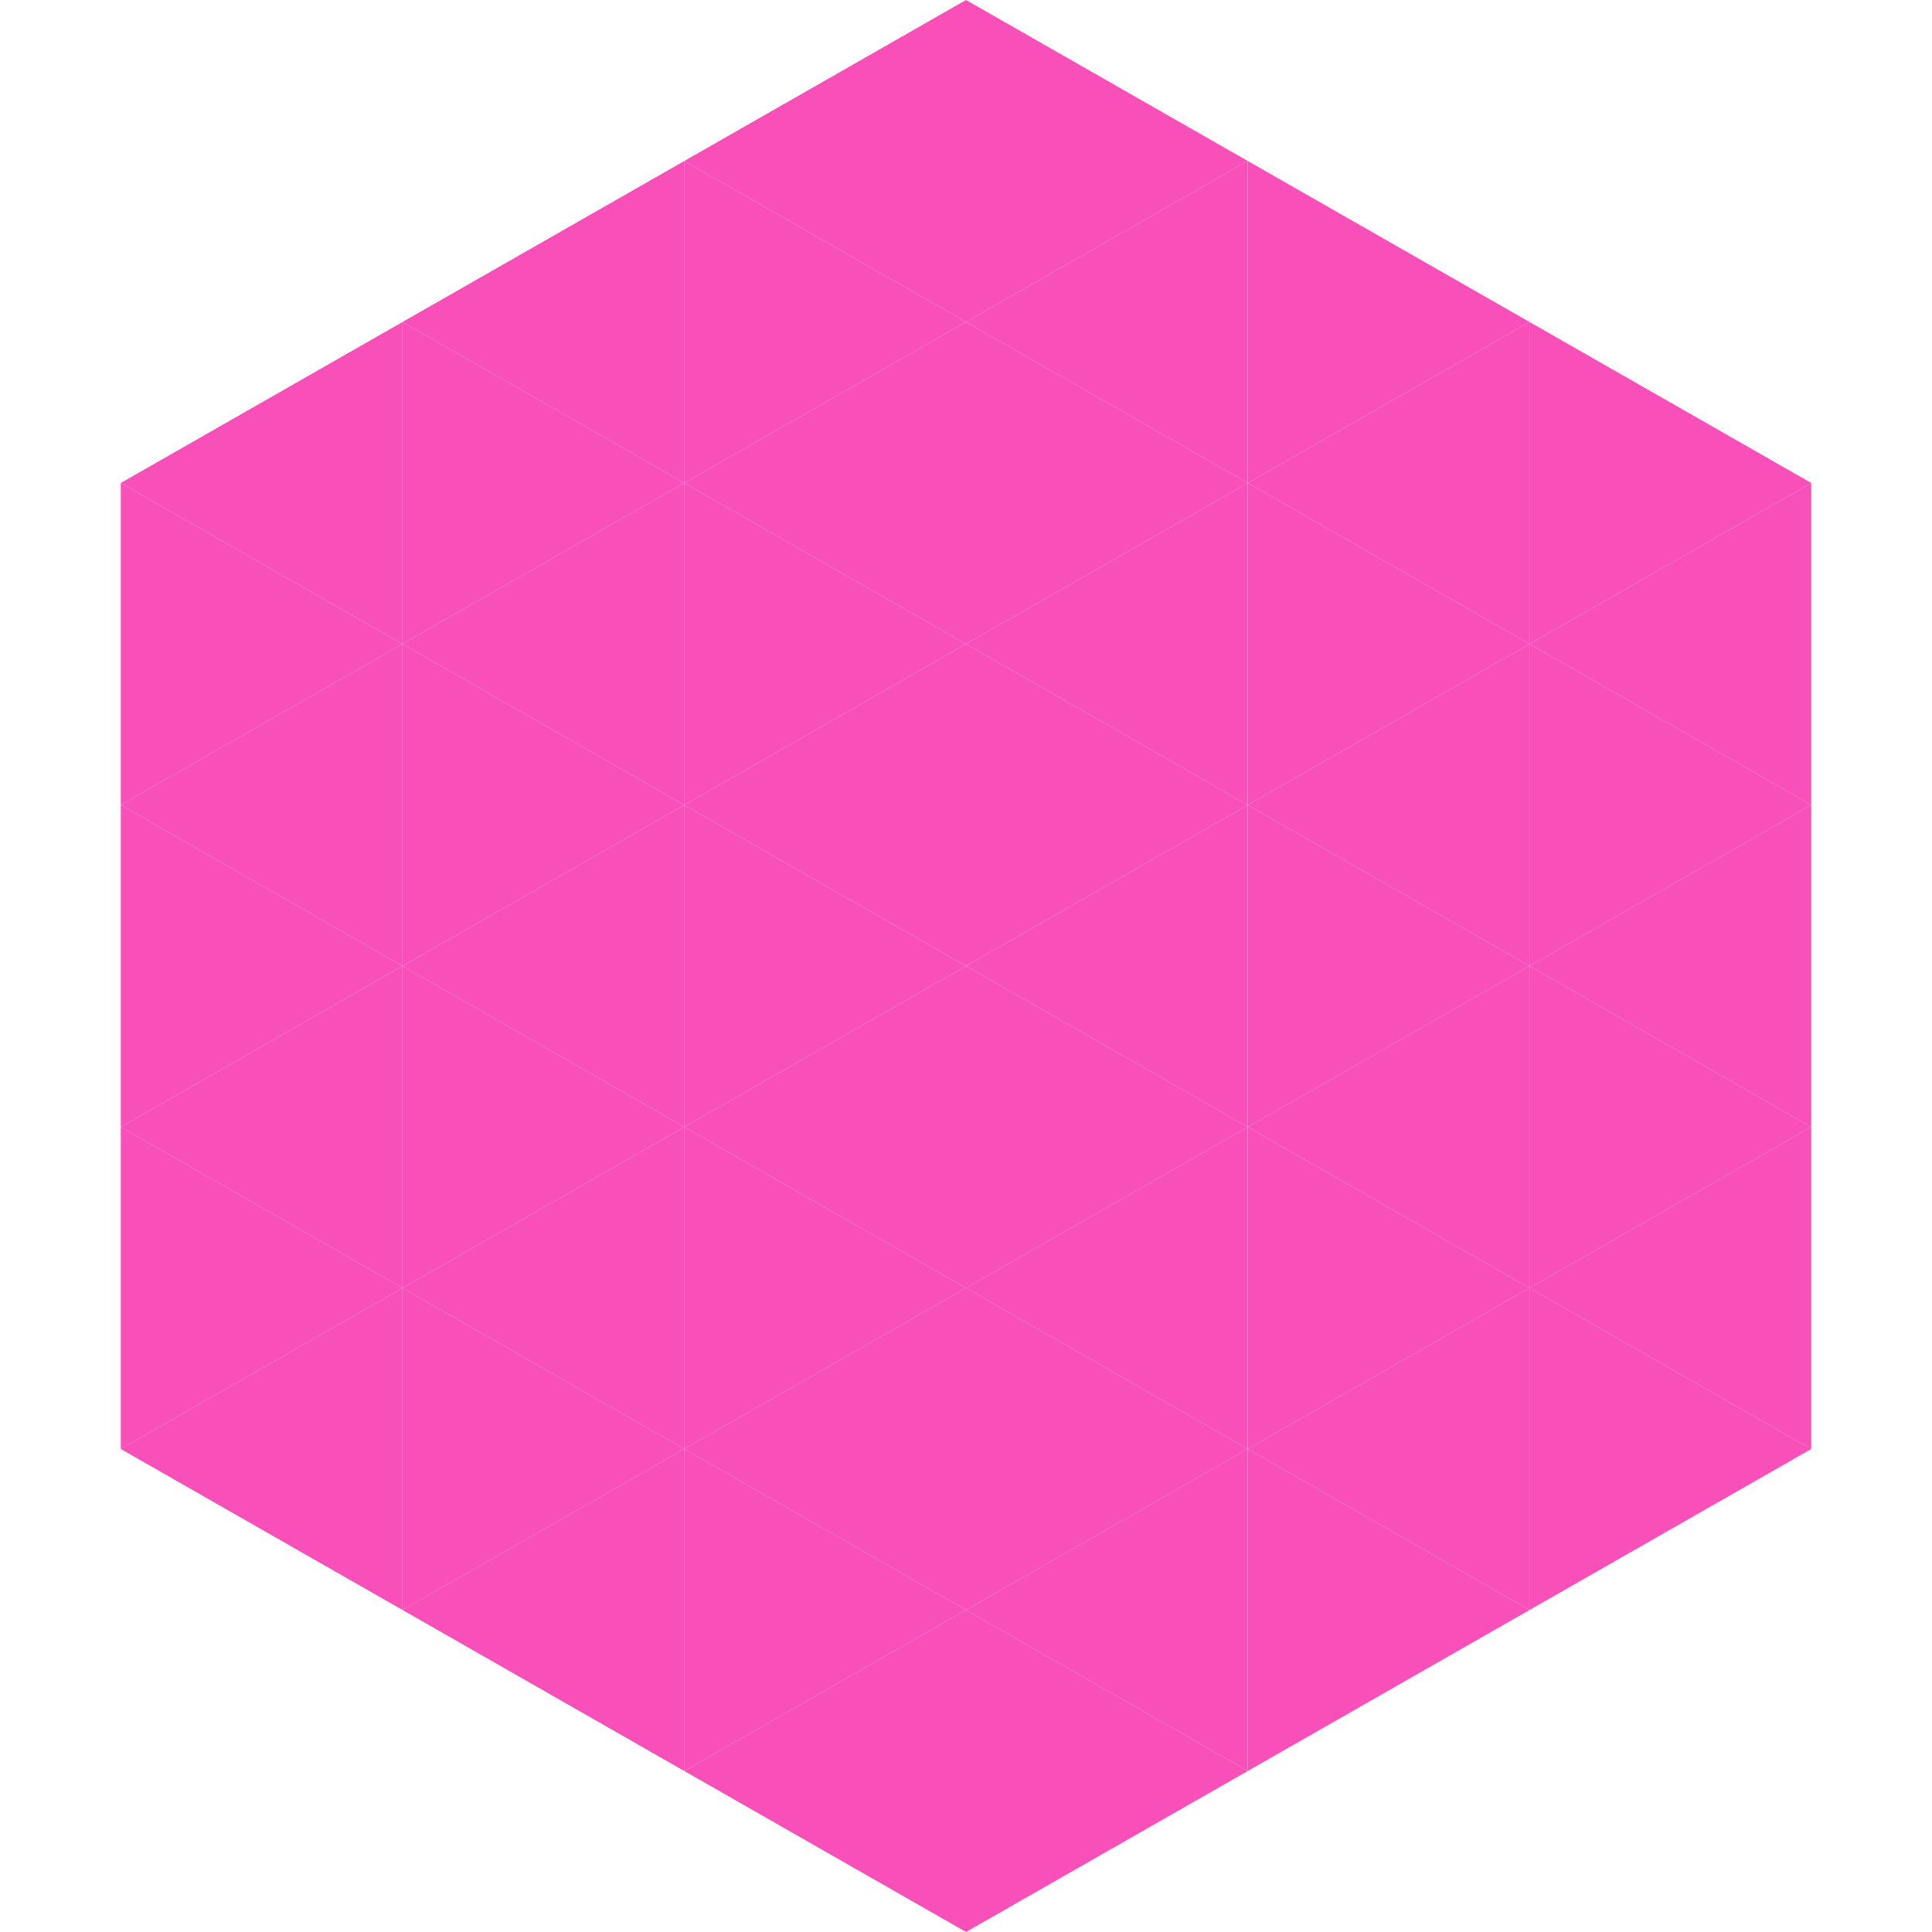 <?xml version="1.0"?>
<!-- Generated by SVGo -->
<svg width="240" height="240"
     xmlns="http://www.w3.org/2000/svg"
     xmlns:xlink="http://www.w3.org/1999/xlink">
<polygon points="50,40 15,60 50,80" style="fill:rgb(249,79,185)" />
<polygon points="190,40 225,60 190,80" style="fill:rgb(249,79,185)" />
<polygon points="15,60 50,80 15,100" style="fill:rgb(249,79,185)" />
<polygon points="225,60 190,80 225,100" style="fill:rgb(249,79,185)" />
<polygon points="50,80 15,100 50,120" style="fill:rgb(249,79,185)" />
<polygon points="190,80 225,100 190,120" style="fill:rgb(249,79,185)" />
<polygon points="15,100 50,120 15,140" style="fill:rgb(249,79,185)" />
<polygon points="225,100 190,120 225,140" style="fill:rgb(249,79,185)" />
<polygon points="50,120 15,140 50,160" style="fill:rgb(249,79,185)" />
<polygon points="190,120 225,140 190,160" style="fill:rgb(249,79,185)" />
<polygon points="15,140 50,160 15,180" style="fill:rgb(249,79,185)" />
<polygon points="225,140 190,160 225,180" style="fill:rgb(249,79,185)" />
<polygon points="50,160 15,180 50,200" style="fill:rgb(249,79,185)" />
<polygon points="190,160 225,180 190,200" style="fill:rgb(249,79,185)" />
<polygon points="15,180 50,200 15,220" style="fill:rgb(255,255,255); fill-opacity:0" />
<polygon points="225,180 190,200 225,220" style="fill:rgb(255,255,255); fill-opacity:0" />
<polygon points="50,0 85,20 50,40" style="fill:rgb(255,255,255); fill-opacity:0" />
<polygon points="190,0 155,20 190,40" style="fill:rgb(255,255,255); fill-opacity:0" />
<polygon points="85,20 50,40 85,60" style="fill:rgb(249,79,185)" />
<polygon points="155,20 190,40 155,60" style="fill:rgb(249,79,185)" />
<polygon points="50,40 85,60 50,80" style="fill:rgb(249,79,185)" />
<polygon points="190,40 155,60 190,80" style="fill:rgb(249,79,185)" />
<polygon points="85,60 50,80 85,100" style="fill:rgb(249,79,185)" />
<polygon points="155,60 190,80 155,100" style="fill:rgb(249,79,185)" />
<polygon points="50,80 85,100 50,120" style="fill:rgb(249,79,185)" />
<polygon points="190,80 155,100 190,120" style="fill:rgb(249,79,185)" />
<polygon points="85,100 50,120 85,140" style="fill:rgb(249,79,185)" />
<polygon points="155,100 190,120 155,140" style="fill:rgb(249,79,185)" />
<polygon points="50,120 85,140 50,160" style="fill:rgb(249,79,185)" />
<polygon points="190,120 155,140 190,160" style="fill:rgb(249,79,185)" />
<polygon points="85,140 50,160 85,180" style="fill:rgb(249,79,185)" />
<polygon points="155,140 190,160 155,180" style="fill:rgb(249,79,185)" />
<polygon points="50,160 85,180 50,200" style="fill:rgb(249,79,185)" />
<polygon points="190,160 155,180 190,200" style="fill:rgb(249,79,185)" />
<polygon points="85,180 50,200 85,220" style="fill:rgb(249,79,185)" />
<polygon points="155,180 190,200 155,220" style="fill:rgb(249,79,185)" />
<polygon points="120,0 85,20 120,40" style="fill:rgb(249,79,185)" />
<polygon points="120,0 155,20 120,40" style="fill:rgb(249,79,185)" />
<polygon points="85,20 120,40 85,60" style="fill:rgb(249,79,185)" />
<polygon points="155,20 120,40 155,60" style="fill:rgb(249,79,185)" />
<polygon points="120,40 85,60 120,80" style="fill:rgb(249,79,185)" />
<polygon points="120,40 155,60 120,80" style="fill:rgb(249,79,185)" />
<polygon points="85,60 120,80 85,100" style="fill:rgb(249,79,185)" />
<polygon points="155,60 120,80 155,100" style="fill:rgb(249,79,185)" />
<polygon points="120,80 85,100 120,120" style="fill:rgb(249,79,185)" />
<polygon points="120,80 155,100 120,120" style="fill:rgb(249,79,185)" />
<polygon points="85,100 120,120 85,140" style="fill:rgb(249,79,185)" />
<polygon points="155,100 120,120 155,140" style="fill:rgb(249,79,185)" />
<polygon points="120,120 85,140 120,160" style="fill:rgb(249,79,185)" />
<polygon points="120,120 155,140 120,160" style="fill:rgb(249,79,185)" />
<polygon points="85,140 120,160 85,180" style="fill:rgb(249,79,185)" />
<polygon points="155,140 120,160 155,180" style="fill:rgb(249,79,185)" />
<polygon points="120,160 85,180 120,200" style="fill:rgb(249,79,185)" />
<polygon points="120,160 155,180 120,200" style="fill:rgb(249,79,185)" />
<polygon points="85,180 120,200 85,220" style="fill:rgb(249,79,185)" />
<polygon points="155,180 120,200 155,220" style="fill:rgb(249,79,185)" />
<polygon points="120,200 85,220 120,240" style="fill:rgb(249,79,185)" />
<polygon points="120,200 155,220 120,240" style="fill:rgb(249,79,185)" />
<polygon points="85,220 120,240 85,260" style="fill:rgb(255,255,255); fill-opacity:0" />
<polygon points="155,220 120,240 155,260" style="fill:rgb(255,255,255); fill-opacity:0" />
</svg>
